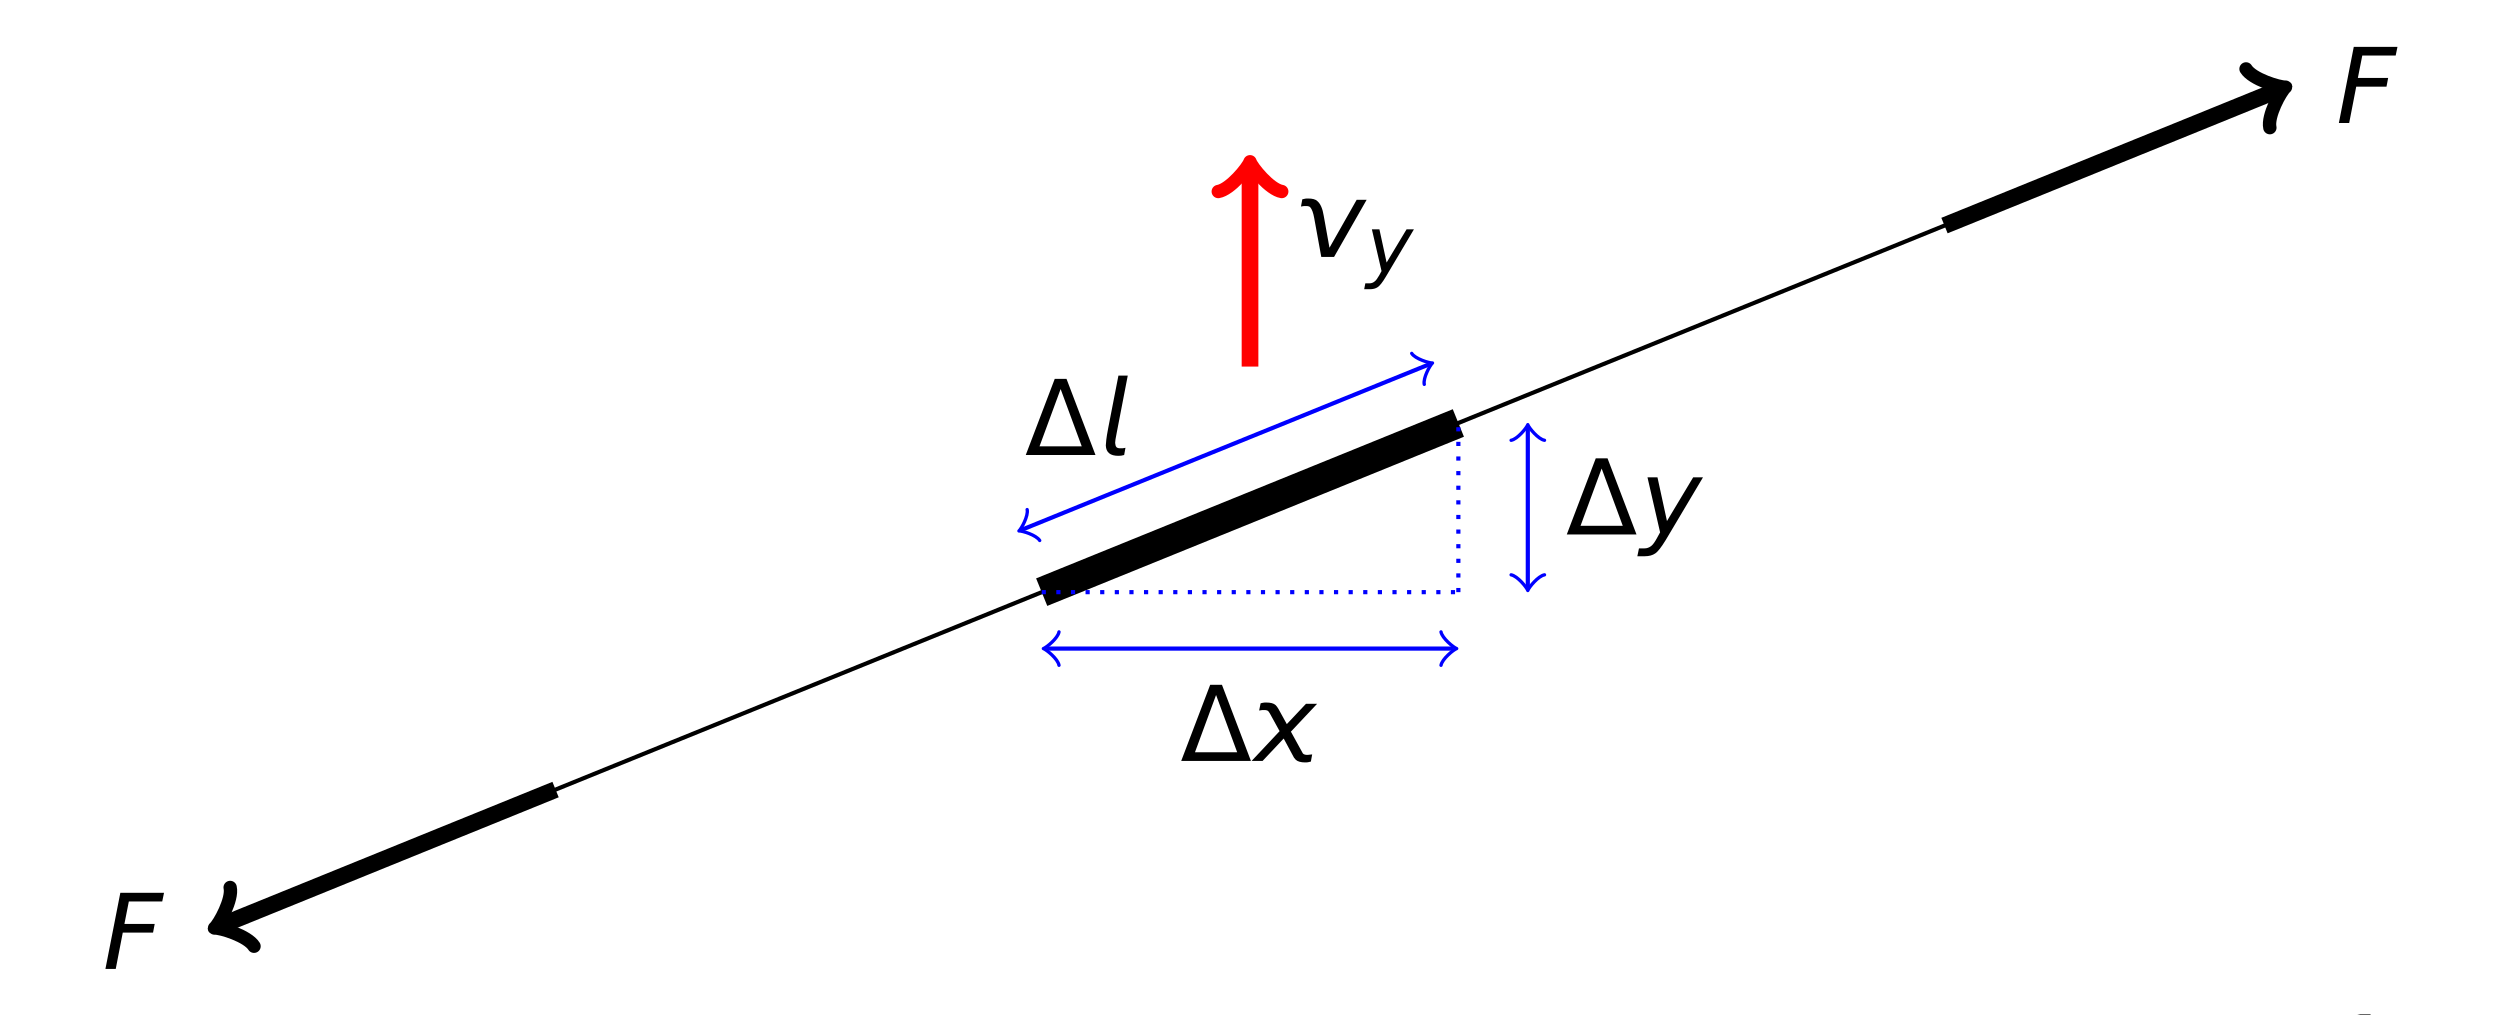 <?xml version="1.0" encoding="UTF-8"?>
<svg xmlns="http://www.w3.org/2000/svg" xmlns:xlink="http://www.w3.org/1999/xlink" width="238.636pt" height="96.901pt" viewBox="0 0 238.636 96.901" version="1.1">
<defs>
<g>
<symbol overflow="visible" id="glyph0-0">
<path style="stroke:none;" d="M 0.5 1.766 L 5.484 1.766 L 5.484 -7.031 L 0.5 -7.031 Z M 1.062 1.203 L 1.062 -6.469 L 4.922 -6.469 L 4.922 1.203 Z M 1.062 1.203 "/>
</symbol>
<symbol overflow="visible" id="glyph0-1">
<path style="stroke:none;" d="M 3.406 -6.297 L 5.422 -0.828 L 1.391 -0.828 Z M 6.734 0 L 3.969 -7.266 L 2.844 -7.266 L 0.078 0 Z M 6.734 0 "/>
</symbol>
<symbol overflow="visible" id="glyph0-2">
<path style="stroke:none;" d="M 1.234 -0.828 L 1.234 0 L 5.422 0 L 5.422 -0.828 L 3.812 -0.828 L 3.812 -7.266 L 2.828 -7.266 L 1.094 -6.922 L 1.094 -6.016 L 2.844 -6.375 L 2.844 -0.828 Z M 1.234 -0.828 "/>
</symbol>
<symbol overflow="visible" id="glyph1-0">
<path style="stroke:none;" d="M 0.5 1.766 L 5.484 1.766 L 5.484 -7.031 L 0.5 -7.031 Z M 1.062 1.203 L 1.062 -6.469 L 4.922 -6.469 L 4.922 1.203 Z M 1.062 1.203 "/>
</symbol>
<symbol overflow="visible" id="glyph1-1">
<path style="stroke:none;" d="M 2.75 -7.578 L 1.859 -7.578 L 0.891 -2.609 C 0.781 -2.078 0.734 -1.688 0.703 -1.469 C 0.672 -1.219 0.656 -1.031 0.656 -0.922 L 0.656 -0.906 C 0.672 -0.578 0.766 -0.344 0.969 -0.172 C 1.172 0 1.469 0.078 1.859 0.078 C 1.938 0.078 2.031 0.062 2.125 0.062 C 2.219 0.047 2.297 0.031 2.406 0 L 2.531 -0.688 C 2.406 -0.672 2.328 -0.656 2.25 -0.641 C 2.172 -0.641 2.109 -0.641 2.047 -0.641 C 1.875 -0.641 1.75 -0.672 1.672 -0.75 C 1.594 -0.844 1.562 -0.969 1.547 -1.156 L 1.547 -1.172 C 1.547 -1.25 1.562 -1.359 1.578 -1.484 C 1.594 -1.594 1.625 -1.781 1.688 -2.078 Z M 2.75 -7.578 "/>
</symbol>
<symbol overflow="visible" id="glyph1-2">
<path style="stroke:none;" d="M 1.688 -7.266 L 0.266 0 L 1.25 0 L 1.922 -3.469 L 4.812 -3.469 L 4.969 -4.297 L 2.078 -4.297 L 2.5 -6.438 L 5.688 -6.438 L 5.859 -7.266 Z M 1.688 -7.266 "/>
</symbol>
<symbol overflow="visible" id="glyph1-3">
<path style="stroke:none;" d="M 2.312 -4.938 C 2.219 -5.109 2.109 -5.25 2.031 -5.328 C 1.844 -5.5 1.547 -5.578 1.109 -5.578 C 1.031 -5.578 0.953 -5.578 0.875 -5.562 C 0.781 -5.547 0.688 -5.531 0.594 -5.5 L 0.453 -4.812 L 0.75 -4.859 C 0.812 -4.859 0.875 -4.859 0.953 -4.859 C 1.109 -4.859 1.25 -4.828 1.328 -4.75 C 1.375 -4.688 1.422 -4.625 1.469 -4.547 L 2.406 -2.844 L -0.266 0 L 0.781 0 L 2.797 -2.141 L 3.781 -0.312 C 3.828 -0.25 3.891 -0.172 3.953 -0.109 C 4.141 0.062 4.453 0.141 4.844 0.141 C 4.922 0.141 5.016 0.141 5.109 0.125 C 5.188 0.109 5.281 0.094 5.391 0.062 L 5.516 -0.625 C 5.391 -0.609 5.297 -0.594 5.219 -0.594 C 5.156 -0.578 5.078 -0.578 5.031 -0.578 C 4.859 -0.578 4.719 -0.625 4.641 -0.703 C 4.641 -0.703 4.625 -0.734 4.609 -0.75 L 3.484 -2.797 L 5.984 -5.453 L 4.922 -5.453 L 3.094 -3.516 Z M 2.312 -4.938 "/>
</symbol>
<symbol overflow="visible" id="glyph1-4">
<path style="stroke:none;" d="M 2.469 0.516 L 6.016 -5.453 L 5.078 -5.453 L 2.578 -1.281 L 1.672 -5.453 L 0.719 -5.453 L 1.922 -0.203 L 1.641 0.312 C 1.422 0.719 1.234 0.984 1.062 1.109 C 0.875 1.25 0.672 1.328 0.422 1.328 L -0.094 1.328 L -0.25 2.078 L 0.453 2.078 C 0.875 2.078 1.203 1.984 1.453 1.812 C 1.719 1.641 2.047 1.203 2.469 0.516 Z M 2.469 0.516 "/>
</symbol>
<symbol overflow="visible" id="glyph1-5">
<path style="stroke:none;" d="M 2.797 -3.922 C 2.688 -4.609 2.484 -5.078 2.188 -5.328 C 2.016 -5.5 1.719 -5.578 1.297 -5.578 C 1.203 -5.578 1.125 -5.578 1.031 -5.562 C 0.953 -5.547 0.859 -5.531 0.75 -5.5 L 0.625 -4.812 L 0.922 -4.859 C 0.984 -4.859 1.031 -4.859 1.109 -4.859 C 1.281 -4.859 1.422 -4.828 1.5 -4.75 C 1.672 -4.562 1.797 -4.219 1.891 -3.688 L 2.562 0 L 3.781 0 L 6.891 -5.453 L 5.938 -5.453 L 3.344 -0.875 Z M 2.797 -3.922 "/>
</symbol>
<symbol overflow="visible" id="glyph2-0">
<path style="stroke:none;" d="M 0.375 1.344 L 4.172 1.344 L 4.172 -5.344 L 0.375 -5.344 Z M 0.797 0.922 L 0.797 -4.922 L 3.75 -4.922 L 3.75 0.922 Z M 0.797 0.922 "/>
</symbol>
<symbol overflow="visible" id="glyph2-1">
<path style="stroke:none;" d="M 1.875 0.391 L 4.562 -4.141 L 3.859 -4.141 L 1.953 -0.969 L 1.266 -4.141 L 0.547 -4.141 L 1.469 -0.156 L 1.25 0.25 C 1.078 0.547 0.938 0.75 0.797 0.844 C 0.672 0.953 0.5 1.016 0.312 1.016 L -0.078 1.016 L -0.188 1.578 L 0.344 1.578 C 0.656 1.578 0.906 1.516 1.109 1.375 C 1.297 1.25 1.562 0.922 1.875 0.391 Z M 1.875 0.391 "/>
</symbol>
</g>
<clipPath id="clip1">
  <path d="M 59 0 L 180 0 L 180 96.902 L 59 96.902 Z M 59 0 "/>
</clipPath>
<clipPath id="clip2">
  <path d="M 163 0 L 238.637 0 L 238.637 45 L 163 45 Z M 163 0 "/>
</clipPath>
<clipPath id="clip3">
  <path d="M 0 52 L 76 52 L 76 96.902 L 0 96.902 Z M 0 52 "/>
</clipPath>
<clipPath id="clip4">
  <path d="M 223 96 L 228 96 L 228 96.902 L 223 96.902 Z M 223 96 "/>
</clipPath>
</defs>
<g id="surface1">
<path style="fill:none;stroke-width:0.399;stroke-linecap:butt;stroke-linejoin:miter;stroke:rgb(0%,0%,0%);stroke-opacity:1;stroke-miterlimit:10;" d="M -0 0.002 L 22.097 8.971 L 44.191 17.943 L 66.289 26.916 L 88.383 35.889 L 110.48 44.861 L 132.574 53.834 L 154.672 62.806 L 176.765 71.779 L 198.863 80.752 " transform="matrix(1,0,0,-1,19.887,88.826)"/>
<g clip-path="url(#clip1)" clip-rule="nonzero">
<path style="fill:none;stroke-width:2.835;stroke-linecap:butt;stroke-linejoin:miter;stroke:rgb(0%,0%,0%);stroke-opacity:1;stroke-miterlimit:10;" d="M 79.547 32.303 L 88.383 35.889 L 92.804 37.685 L 101.64 41.271 L 106.062 43.068 L 110.48 44.861 L 114.898 46.658 L 119.32 48.451 " transform="matrix(1,0,0,-1,19.887,88.826)"/>
</g>
<path style="fill:none;stroke-width:0.399;stroke-linecap:butt;stroke-linejoin:miter;stroke:rgb(0%,0%,100%);stroke-opacity:1;stroke-miterlimit:10;" d="M 77.652 38.26 L 81.644 39.881 L 86.062 41.678 L 90.484 43.471 L 94.902 45.267 L 99.32 47.06 L 103.742 48.853 L 108.16 50.65 L 112.578 52.443 L 116.574 54.064 " transform="matrix(1,0,0,-1,19.887,88.826)"/>
<path style="fill:none;stroke-width:0.319;stroke-linecap:round;stroke-linejoin:round;stroke:rgb(0%,0%,100%);stroke-opacity:1;stroke-miterlimit:10;" d="M -1.197 1.595 C -1.094 0.997 -0 0.098 0.298 0.002 C -0 -0.1 -1.098 -0.996 -1.196 -1.592 " transform="matrix(-0.926,0.376,0.376,0.926,97.537,50.566)"/>
<path style="fill:none;stroke-width:0.319;stroke-linecap:round;stroke-linejoin:round;stroke:rgb(0%,0%,100%);stroke-opacity:1;stroke-miterlimit:10;" d="M -1.195 1.593 C -1.096 0.996 -0.001 0.1 0.299 -0.001 C 0.002 -0.099 -1.095 -0.995 -1.195 -1.595 " transform="matrix(0.927,-0.376,-0.376,-0.927,136.461,34.76)"/>
<g style="fill:rgb(0%,0%,0%);fill-opacity:1;">
  <use xlink:href="#glyph0-1" x="97.835" y="43.433"/>
</g>
<g style="fill:rgb(0%,0%,0%);fill-opacity:1;">
  <use xlink:href="#glyph1-1" x="104.899" y="43.433"/>
</g>
<g clip-path="url(#clip2)" clip-rule="nonzero">
<path style="fill:none;stroke-width:1.594;stroke-linecap:butt;stroke-linejoin:miter;stroke:rgb(0%,0%,0%);stroke-opacity:1;stroke-miterlimit:10;" d="M 165.722 67.295 L 169.402 68.787 L 176.769 71.779 L 180.449 73.275 L 184.133 74.771 L 187.816 76.263 L 191.5 77.76 L 195.179 79.256 L 197.746 80.299 " transform="matrix(1,0,0,-1,19.887,88.826)"/>
</g>
<path style="fill:none;stroke-width:1.275;stroke-linecap:round;stroke-linejoin:round;stroke:rgb(0%,0%,0%);stroke-opacity:1;stroke-miterlimit:10;" d="M -2.271 3.027 C -2.083 1.892 0 0.191 0.567 -0.002 C -0.002 -0.188 -2.081 -1.894 -2.272 -3.027 " transform="matrix(0.926,-0.376,-0.376,-0.926,217.634,8.528)"/>
<g style="fill:rgb(0%,0%,0%);fill-opacity:1;">
  <use xlink:href="#glyph1-2" x="222.99" y="11.739"/>
</g>
<g clip-path="url(#clip3)" clip-rule="nonzero">
<path style="fill:none;stroke-width:1.594;stroke-linecap:butt;stroke-linejoin:miter;stroke:rgb(0%,0%,0%);stroke-opacity:1;stroke-miterlimit:10;" d="M 33.144 13.459 L 25.777 10.467 L 22.097 8.974 L 14.73 5.982 L 11.05 4.486 L 3.683 1.494 L 1.117 0.455 " transform="matrix(1,0,0,-1,19.887,88.826)"/>
</g>
<path style="fill:none;stroke-width:1.275;stroke-linecap:round;stroke-linejoin:round;stroke:rgb(0%,0%,0%);stroke-opacity:1;stroke-miterlimit:10;" d="M -2.272 3.03 C -2.08 1.894 0.002 0.188 0.566 0.001 C -0 -0.191 -2.083 -1.892 -2.271 -3.029 " transform="matrix(-0.926,0.376,0.376,0.926,21.005,88.372)"/>
<g style="fill:rgb(0%,0%,0%);fill-opacity:1;">
  <use xlink:href="#glyph1-2" x="9.798" y="92.489"/>
</g>
<path style="fill:none;stroke-width:0.399;stroke-linecap:butt;stroke-linejoin:miter;stroke:rgb(0%,0%,100%);stroke-opacity:1;stroke-miterlimit:10;" d="M 80.004 26.916 L 118.859 26.916 " transform="matrix(1,0,0,-1,19.887,88.826)"/>
<path style="fill:none;stroke-width:0.319;stroke-linecap:round;stroke-linejoin:round;stroke:rgb(0%,0%,100%);stroke-opacity:1;stroke-miterlimit:10;" d="M -1.195 1.595 C -1.097 0.997 0.001 0.099 0.297 0.001 C 0.001 -0.1 -1.097 -0.995 -1.195 -1.592 " transform="matrix(-1,0,0,1,99.891,61.909)"/>
<path style="fill:none;stroke-width:0.319;stroke-linecap:round;stroke-linejoin:round;stroke:rgb(0%,0%,100%);stroke-opacity:1;stroke-miterlimit:10;" d="M -1.197 1.592 C -1.095 0.995 -0.001 0.1 0.299 -0.001 C -0.001 -0.099 -1.095 -0.997 -1.197 -1.595 " transform="matrix(1,0,0,-1,138.748,61.909)"/>
<g style="fill:rgb(0%,0%,0%);fill-opacity:1;">
  <use xlink:href="#glyph0-1" x="112.673" y="72.636"/>
</g>
<g style="fill:rgb(0%,0%,0%);fill-opacity:1;">
  <use xlink:href="#glyph1-3" x="119.737" y="72.636"/>
</g>
<path style="fill:none;stroke-width:0.399;stroke-linecap:butt;stroke-linejoin:miter;stroke:rgb(0%,0%,100%);stroke-opacity:1;stroke-dasharray:0.399,0.996;stroke-miterlimit:10;" d="M 79.547 32.303 L 119.32 32.303 " transform="matrix(1,0,0,-1,19.887,88.826)"/>
<path style="fill:none;stroke-width:0.399;stroke-linecap:butt;stroke-linejoin:miter;stroke:rgb(0%,0%,100%);stroke-opacity:1;stroke-dasharray:0.399,0.996;stroke-miterlimit:10;" d="M 119.32 32.303 L 119.32 48.451 " transform="matrix(1,0,0,-1,19.887,88.826)"/>
<path style="fill:none;stroke-width:0.399;stroke-linecap:butt;stroke-linejoin:miter;stroke:rgb(0%,0%,100%);stroke-opacity:1;stroke-miterlimit:10;" d="M 125.949 32.76 L 125.949 47.994 " transform="matrix(1,0,0,-1,19.887,88.826)"/>
<path style="fill:none;stroke-width:0.319;stroke-linecap:round;stroke-linejoin:round;stroke:rgb(0%,0%,100%);stroke-opacity:1;stroke-miterlimit:10;" d="M -1.196 1.595 C -1.094 0.997 -0.001 0.099 0.3 0.001 C -0.001 -0.1 -1.094 -0.995 -1.196 -1.592 " transform="matrix(0,1,1,0,145.835,56.067)"/>
<path style="fill:none;stroke-width:0.319;stroke-linecap:round;stroke-linejoin:round;stroke:rgb(0%,0%,100%);stroke-opacity:1;stroke-miterlimit:10;" d="M -1.194 1.592 C -1.096 0.995 0.001 0.1 0.298 -0.001 C 0.001 -0.099 -1.096 -0.997 -1.194 -1.595 " transform="matrix(0,-1,-1,0,145.835,40.833)"/>
<g style="fill:rgb(0%,0%,0%);fill-opacity:1;">
  <use xlink:href="#glyph0-1" x="149.478" y="51.018"/>
</g>
<g style="fill:rgb(0%,0%,0%);fill-opacity:1;">
  <use xlink:href="#glyph1-4" x="156.541" y="51.018"/>
</g>
<path style="fill:none;stroke-width:1.594;stroke-linecap:butt;stroke-linejoin:miter;stroke:rgb(100%,0%,0%);stroke-opacity:1;stroke-miterlimit:10;" d="M 99.433 53.834 L 99.433 72.818 " transform="matrix(1,0,0,-1,19.887,88.826)"/>
<path style="fill:none;stroke-width:1.275;stroke-linecap:round;stroke-linejoin:round;stroke:rgb(100%,0%,0%);stroke-opacity:1;stroke-miterlimit:10;" d="M -2.272 3.03 C -2.081 1.894 0.001 0.19 0.568 -0.001 C 0.001 -0.188 -2.081 -1.892 -2.272 -3.028 " transform="matrix(0,-1,-1,0,119.319,16.009)"/>
<g style="fill:rgb(0%,0%,0%);fill-opacity:1;">
  <use xlink:href="#glyph1-5" x="123.56" y="24.526"/>
</g>
<g style="fill:rgb(0%,0%,0%);fill-opacity:1;">
  <use xlink:href="#glyph2-1" x="130.405" y="26.03"/>
</g>
<g clip-path="url(#clip4)" clip-rule="nonzero">
<g style="fill:rgb(0%,0%,0%);fill-opacity:1;">
  <use xlink:href="#glyph0-2" x="222.47" y="104.094"/>
</g>
</g>
</g>
</svg>
